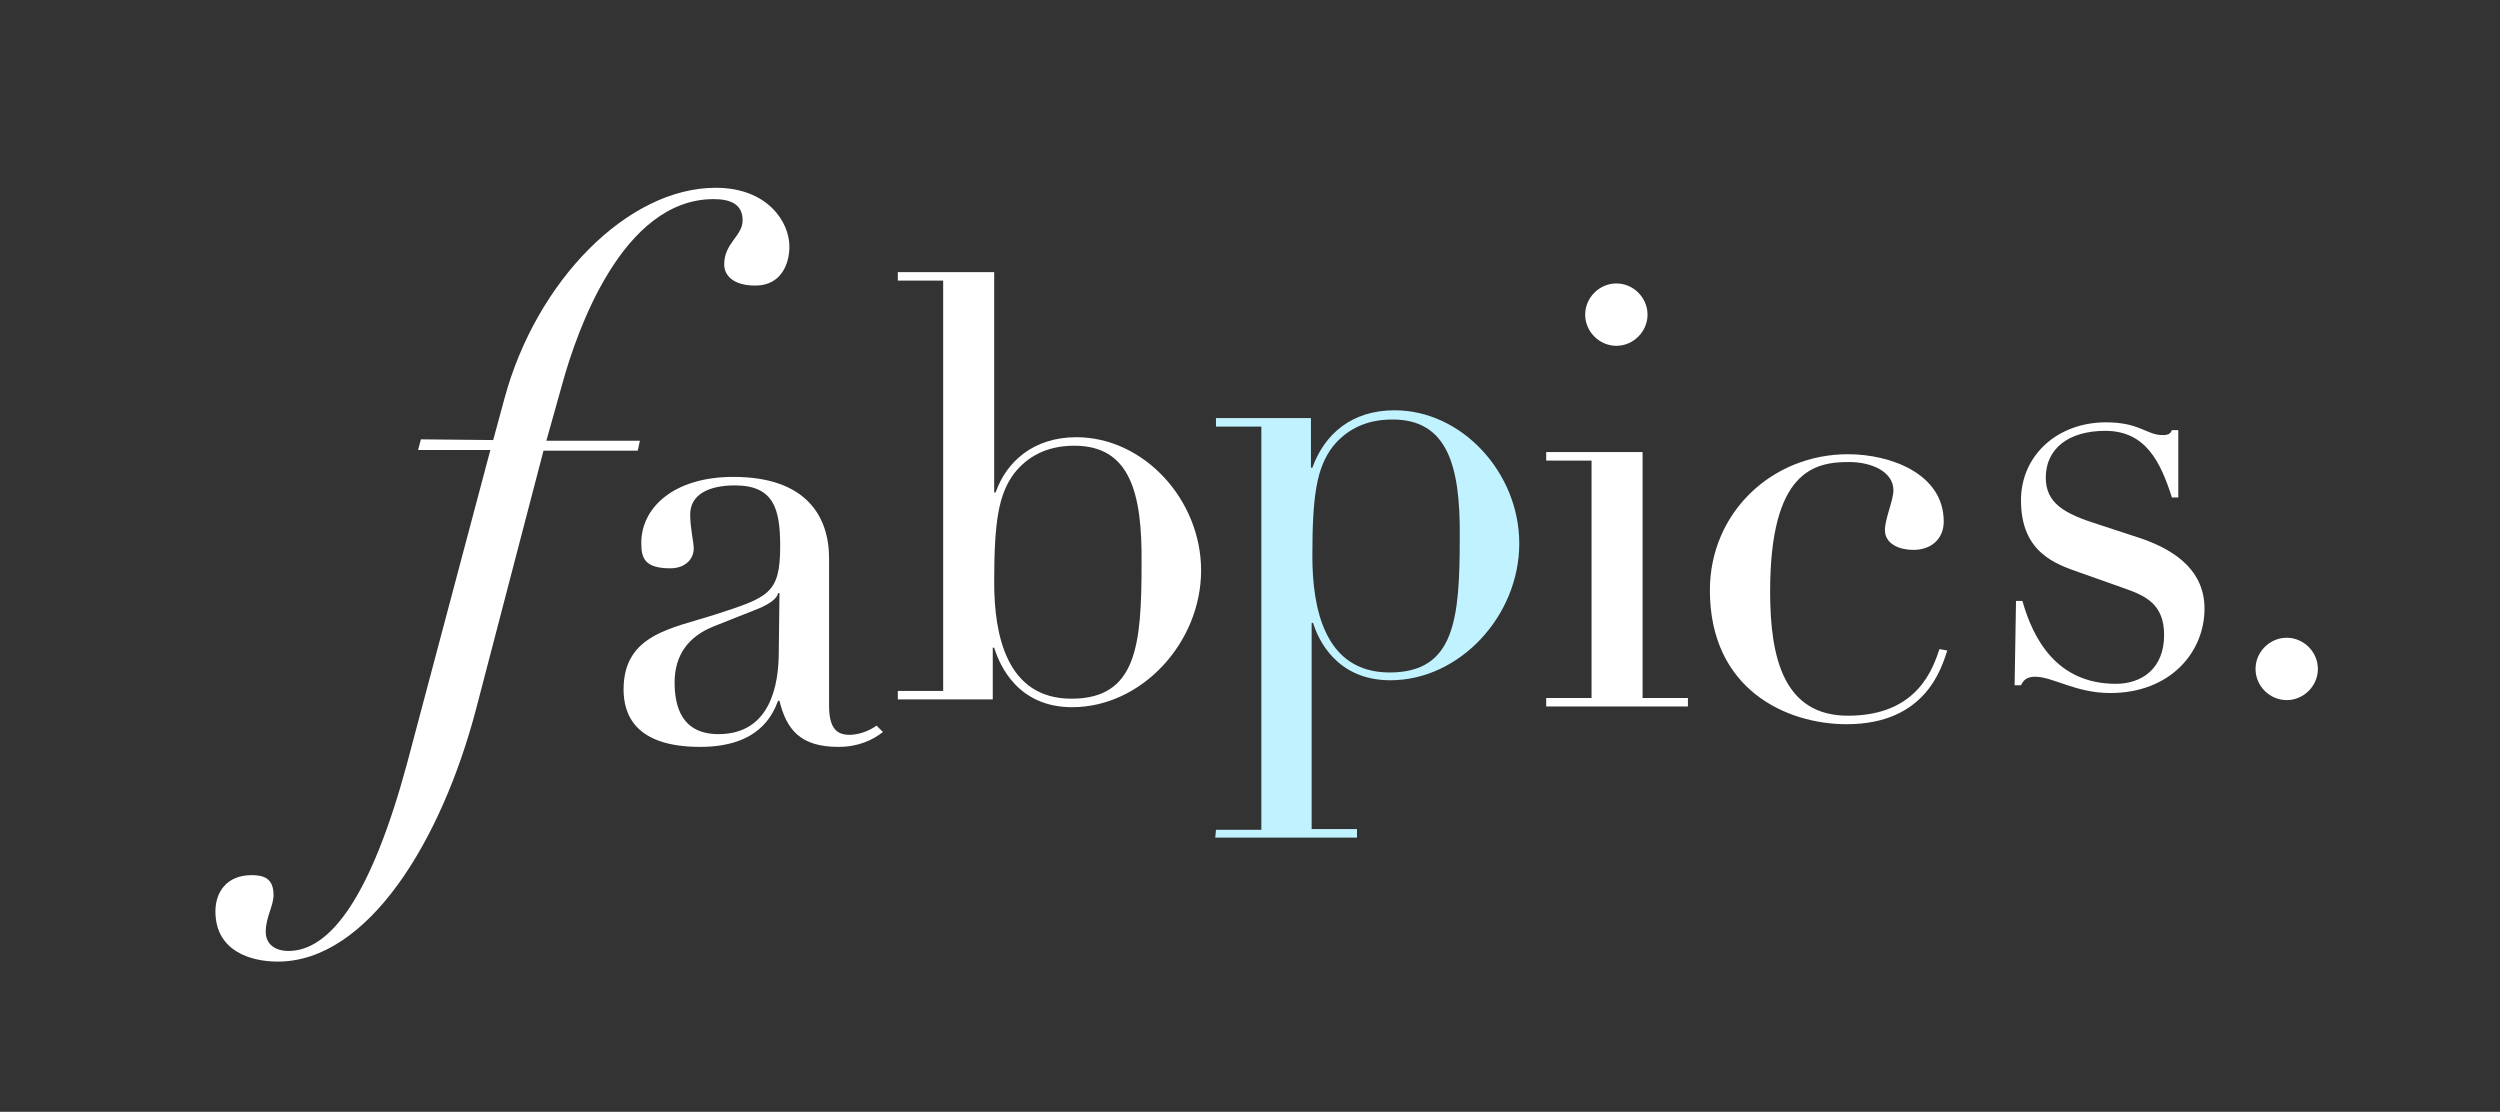 <?xml version="1.0" encoding="utf-8"?>
<!-- Generator: Adobe Illustrator 23.0.3, SVG Export Plug-In . SVG Version: 6.00 Build 0)  -->
<svg version="1.1" id="Layer_1" xmlns="http://www.w3.org/2000/svg" xmlns:xlink="http://www.w3.org/1999/xlink" x="0px" y="0px"
	 viewBox="0 0 352.8 156.9" style="enable-background:new 0 0 352.8 156.9;" xml:space="preserve">
<rect x="0" y="0" width="352.8" height="156.9" fill="#333333" stroke="none"/>
<style type="text/css">
	.st0{fill:#FFFFFF;}
	.st1{fill:#C0F2FF;}
	.st2{fill:none;}
</style>
<g>
	<g>
		<path class="st0" d="M69.6,62.1l1.6-5.9c4.5-16.6,17.4-29.7,29.8-29.7c7.3,0,10.4,4.8,10.4,8.3c0,2.5-1.2,5.5-4.8,5.5
			c-3.1,0-4.4-1.4-4.4-3c0-3,2.6-4,2.6-6.2c0-2.4-1.9-3-4.1-3c-12.9,0-19.3,18.7-21.3,25.9l-2.3,8.2h13.2L90,63.6H76.7L67.2,100
			c-4.9,18.7-15.3,35.7-28,35.7c-3.7,0-8.8-1.4-8.8-7.1c0-2.7,1.6-5.1,5.1-5.1c1.8,0,3.1,0.5,3.1,2.8c0,1.6-1.1,3.1-1.1,5.2
			c0,1.8,1.4,2.7,3.2,2.7c6,0,11.7-7.9,16.7-26.3l11.8-44.4H59l0.4-1.5L69.6,62.1L69.6,62.1z"/>
	</g>
	<g>
		<path class="st1" d="M171.6,117.1h6.4V60.2h-6.4v-1.2H185v7h0.2c1.7-4.7,5.5-8.1,11.6-8.1c9.5,0,17.6,8.8,17.6,18.8
			c0,10.2-8.4,19.3-18.2,19.3c-7.6,0-10.2-5.8-10.9-8.1h-0.2v29.1h6.4v1.2h-20L171.6,117.1L171.6,117.1z M196.5,59.2
			c-4.1,0-6.7,1.7-8.4,3.8c-2.3,3-2.9,6.9-2.9,15.5c0,7.3,1.7,16.4,10.9,16.4c9.2,0,9.9-7.5,9.9-19.1
			C206.1,65.6,204.2,59.2,196.5,59.2z"/>
	</g>
	<g>
		<path class="st0" d="M126.7,97.5h6.4V39.6h-6.4v-1.2h13.6v31.1h0.2c1.5-4.3,5.3-7.8,11.4-7.8c9.5,0,17.6,8.8,17.6,18.8
			c0,10.2-8.4,19.3-18.2,19.3c-7.6,0-10.2-5.8-11-8.4h-0.2v7.3h-13.4L126.7,97.5L126.7,97.5z M151.6,62.9c-4.1,0-6.7,1.7-8.4,3.8
			c-2.3,3-2.9,6.9-2.9,15.5c0,7.3,1.7,16.4,10.9,16.4c9.2,0,9.9-7.5,9.9-19.1C161.2,69.4,159.4,62.9,151.6,62.9z"/>
	</g>
	<g>
		<path class="st0" d="M124.6,103.3c-1.4,1.1-3.4,2.1-6.3,2.1c-5.3,0-7.3-2.4-8.3-6.5h-0.2c-0.8,2.1-2.8,6.5-11,6.5
			c-9.3,0-10.8-4.7-10.8-8.1c0-7.8,6.8-8.6,13-10.6c7.4-2.4,9.1-2.9,9.1-9.6c0-5.3-0.9-8.6-6.4-8.6c-3.7,0-6.3,1.3-6.3,4.1
			c0,1.9,0.5,3.9,0.5,4.8c0,1.5-1.2,2.8-3.3,2.8c-3.7,0-4.1-1.5-4.1-3.6c0-4.9,4.5-9.3,13-9.3c10.3,0,13.5,5.6,13.5,11.5v20.8
			c0,3.2,1.1,4.1,2.9,4.1c1.2,0,2.7-0.5,3.8-1.3L124.6,103.3z M110,83.7h-0.2c-0.1,0.7-1.1,1.5-2.8,2.2l-6.3,2.5
			c-3.5,1.4-5.5,4-5.5,7.9c0,3.4,1,7.3,6.2,7.3c7.4,0,8.5-7.1,8.5-11.6L110,83.7L110,83.7z"/>
	</g>
	<g>
		<path class="st0" d="M218.2,98.5h6.4V65h-6.4v-1.2h13.6v34.7h6.4v1.2h-20L218.2,98.5L218.2,98.5z M228.1,40c2.4,0,4.4,2,4.4,4.4
			s-2,4.4-4.4,4.4s-4.4-2-4.4-4.4S225.7,40,228.1,40z"/>
	</g>
	<g>
		<path class="st0" d="M274.8,91.8c-0.8,2.4-3,10.4-14.2,10.4c-8.5,0-19.3-4.9-19.3-18.9c0-10.9,8.7-19.2,19.5-19.2
			c5.9,0,13.5,2.7,13.5,9.5c0,2.3-1.6,4-4.3,4c-1.9,0-4-0.8-4-2.8c0-1.6,1.2-4.2,1.2-5.6c0-2.6-3-4-6.3-4c-4.9,0-11.1,1.3-11.1,18.3
			c0,9.5,2,17.5,11,17.5c9.9,0,12-6.8,12.9-9.4L274.8,91.8z"/>
	</g>
	<g>
		<path class="st0" d="M284.5,84.8h0.9c1.5,5.3,4.8,11.7,13.2,11.7c3.6,0,6.8-2.1,6.8-6.9c0-4.3-2.6-5.5-5.4-6.5l-6.5-2.3
			c-3.4-1.2-8.3-2.8-8.3-10.2c0-6.3,5.1-11,12-11c4.8,0,5.7,1.8,8,1.8c0.8,0,1.1-0.2,1.3-0.7h0.9v9.5h-0.9c-1.6-5-3.7-9.4-9.4-9.4
			c-5.3,0-8.4,2.6-8.4,6.6c0,3.6,2.6,5.1,7.4,6.6l6.1,2c5.2,1.8,8.9,4.8,8.9,9.9c0,6.1-4.8,11.9-13.3,11.9c-4.9,0-8.1-2.3-10.6-2.3
			c-1.3,0-1.7,0.6-2,1.2h-0.9L284.5,84.8L284.5,84.8z"/>
	</g>
	<g>
		<path class="st0" d="M322.7,90c2.4,0,4.4,2,4.4,4.4s-2,4.4-4.4,4.4c-2.4,0-4.4-2-4.4-4.4S320.3,90,322.7,90z"/>
	</g>
	<rect x="53.3" y="26" class="st2" width="287.9" height="104"/>
</g>
</svg>
